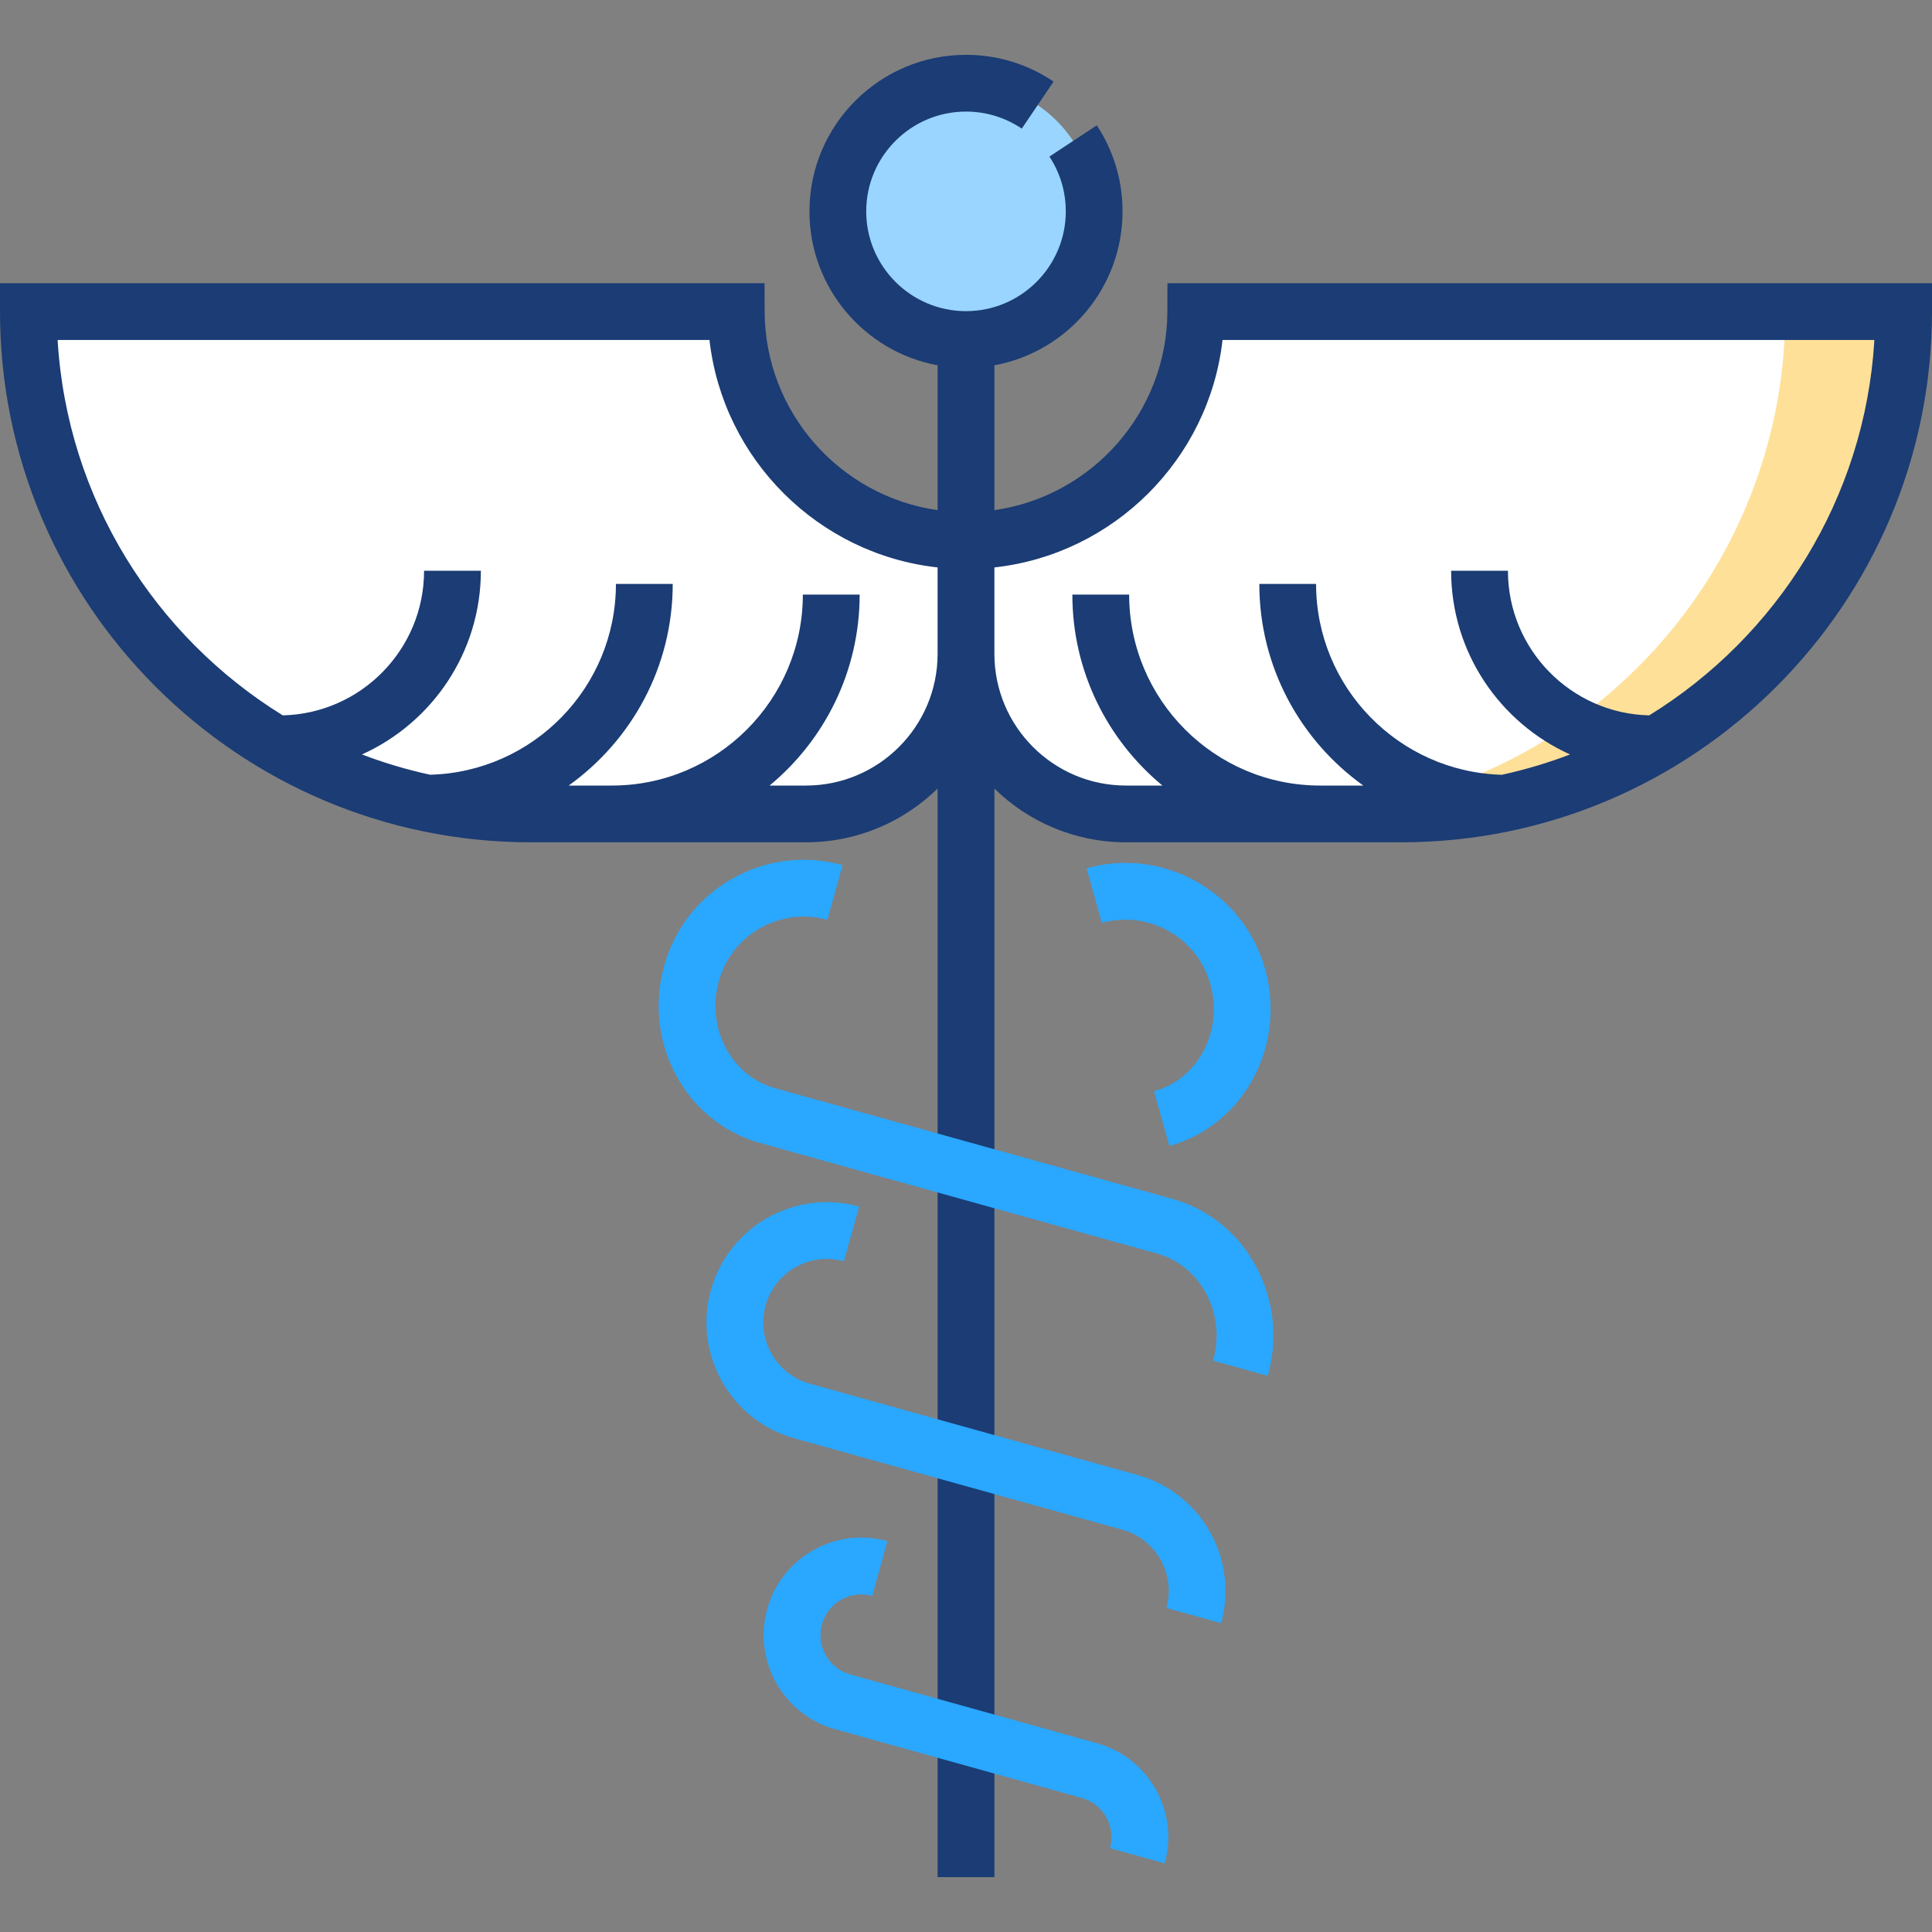 <svg width="40" height="40" viewBox="0 0 40 40" fill="none" xmlns="http://www.w3.org/2000/svg">
<rect x="0" y="0" width="40" height="40" fill="#808080" stroke="none"/>
<path d="M20.023 11.358V13.705C20.023 15.534 21.506 17.017 23.335 17.017H29.034C34.779 17.017 39.435 12.361 39.435 6.617H26.169H24.78C24.772 9.237 22.645 11.358 20.023 11.358C17.401 11.358 15.274 9.237 15.266 6.617H13.129H0.611C0.611 12.361 5.268 17.017 11.012 17.017H16.711C18.54 17.017 20.023 15.534 20.023 13.705V11.358Z" fill="#FFE099"/>
<path d="M20 11.194V13.541C20 15.37 21.483 16.853 23.313 16.853H26.562C32.306 16.853 36.963 12.197 36.963 6.453H26.146H24.757C24.749 9.073 22.622 11.194 20 11.194C17.378 11.194 15.252 9.073 15.243 6.453H13.106H0.588C0.588 12.197 5.245 16.853 10.989 16.853H16.688C18.517 16.853 20 15.37 20 13.541V11.194" fill="white"/>
<path d="M20 7.03C21.466 7.03 22.654 5.842 22.654 4.376C22.654 2.911 21.466 1.723 20 1.723C18.534 1.723 17.346 2.911 17.346 4.376C17.346 5.842 18.534 7.03 20 7.03Z" fill="#99D5FF"/>
<path d="M24.171 5.863L24.169 6.449C24.163 8.541 22.603 10.276 20.588 10.562V7.563C22.096 7.286 23.241 5.963 23.241 4.376C23.241 3.74 23.057 3.124 22.708 2.595L21.727 3.242C21.949 3.578 22.066 3.971 22.066 4.376C22.066 5.515 21.139 6.442 20 6.442C18.861 6.442 17.934 5.515 17.934 4.376C17.934 3.237 18.861 2.31 20 2.31C20.414 2.31 20.813 2.432 21.155 2.663L21.813 1.689C21.276 1.326 20.649 1.135 20 1.135C18.213 1.135 16.759 2.589 16.759 4.376C16.759 5.963 17.905 7.286 19.412 7.563V10.562C17.397 10.276 15.838 8.541 15.831 6.449L15.829 5.863H0V6.451C0 12.51 4.93 17.439 10.989 17.439H16.688C17.747 17.439 18.709 17.014 19.412 16.326V38.864H20.588V16.326C21.291 17.014 22.253 17.439 23.312 17.439H29.011C35.07 17.439 40 12.51 40 6.451V5.863H24.171ZM16.688 16.264H15.933C17.072 15.322 17.798 13.899 17.798 12.31H16.622C16.622 14.49 14.849 16.264 12.669 16.264H11.774C13.076 15.332 13.928 13.809 13.928 12.09H12.752C12.752 14.234 11.036 15.983 8.905 16.04C8.421 15.935 7.949 15.794 7.494 15.62C8.944 14.966 9.956 13.508 9.956 11.817H8.78C8.78 13.445 7.474 14.773 5.855 14.811C3.207 13.178 1.388 10.324 1.193 7.039H14.689C14.968 9.509 16.942 11.476 19.412 11.748V13.539C19.412 15.041 18.19 16.264 16.688 16.264ZM34.145 14.811C32.526 14.773 31.22 13.445 31.22 11.817H30.044C30.044 13.508 31.056 14.966 32.506 15.62C32.051 15.794 31.579 15.935 31.095 16.041C28.964 15.983 27.248 14.234 27.248 12.09H26.073C26.073 13.809 26.924 15.332 28.226 16.264H27.331C25.151 16.264 23.378 14.49 23.378 12.31H22.202C22.202 13.899 22.928 15.322 24.067 16.264H23.312C21.81 16.264 20.588 15.041 20.588 13.539V11.748C23.058 11.476 25.032 9.509 25.311 7.039H38.807C38.612 10.324 36.793 13.178 34.145 14.811Z" fill="#1B3C74"/>
<path d="M26.009 26.227C25.636 25.529 25.017 25.029 24.267 24.82L16.048 22.53C15.136 22.276 14.613 21.281 14.883 20.312C15.014 19.842 15.319 19.452 15.743 19.213C16.168 18.974 16.66 18.914 17.129 19.045L17.445 17.912C16.673 17.697 15.863 17.795 15.166 18.189C14.468 18.582 13.966 19.224 13.751 19.997C13.307 21.59 14.196 23.234 15.732 23.663L23.952 25.953C24.389 26.075 24.752 26.369 24.972 26.782C25.198 27.203 25.249 27.696 25.116 28.171L26.249 28.486C26.463 27.719 26.378 26.916 26.009 26.227Z" fill="#2AA7FF"/>
<path d="M26.192 20.06C25.747 18.467 24.09 17.532 22.497 17.976L22.812 19.108C23.781 18.838 24.789 19.407 25.059 20.375C25.191 20.85 25.14 21.343 24.915 21.765C24.694 22.177 24.332 22.471 23.894 22.593L24.21 23.726C24.959 23.517 25.578 23.017 25.951 22.319C26.32 21.63 26.405 20.827 26.192 20.06Z" fill="#2AA7FF"/>
<path d="M23.55 30.538L16.765 28.647C16.066 28.453 15.656 27.726 15.851 27.027C16.045 26.328 16.772 25.918 17.471 26.113L17.787 24.98C16.463 24.612 15.087 25.388 14.718 26.711C14.349 28.035 15.126 29.411 16.449 29.78L23.235 31.671C23.574 31.765 23.855 31.986 24.028 32.291C24.2 32.597 24.243 32.952 24.149 33.291L25.282 33.607C25.65 32.284 24.874 30.907 23.55 30.538Z" fill="#2AA7FF"/>
<path d="M22.71 36.091L17.605 34.668C17.156 34.543 16.893 34.077 17.018 33.628V33.628C17.078 33.411 17.22 33.23 17.416 33.119C17.612 33.009 17.84 32.981 18.058 33.042L18.373 31.909C17.853 31.764 17.308 31.83 16.838 32.095C16.369 32.36 16.03 32.793 15.885 33.313C15.586 34.386 16.216 35.502 17.289 35.801L22.395 37.224C22.844 37.349 23.107 37.815 22.982 38.264L24.114 38.579C24.413 37.506 23.784 36.39 22.71 36.091Z" fill="#2AA7FF"/>
</svg>
